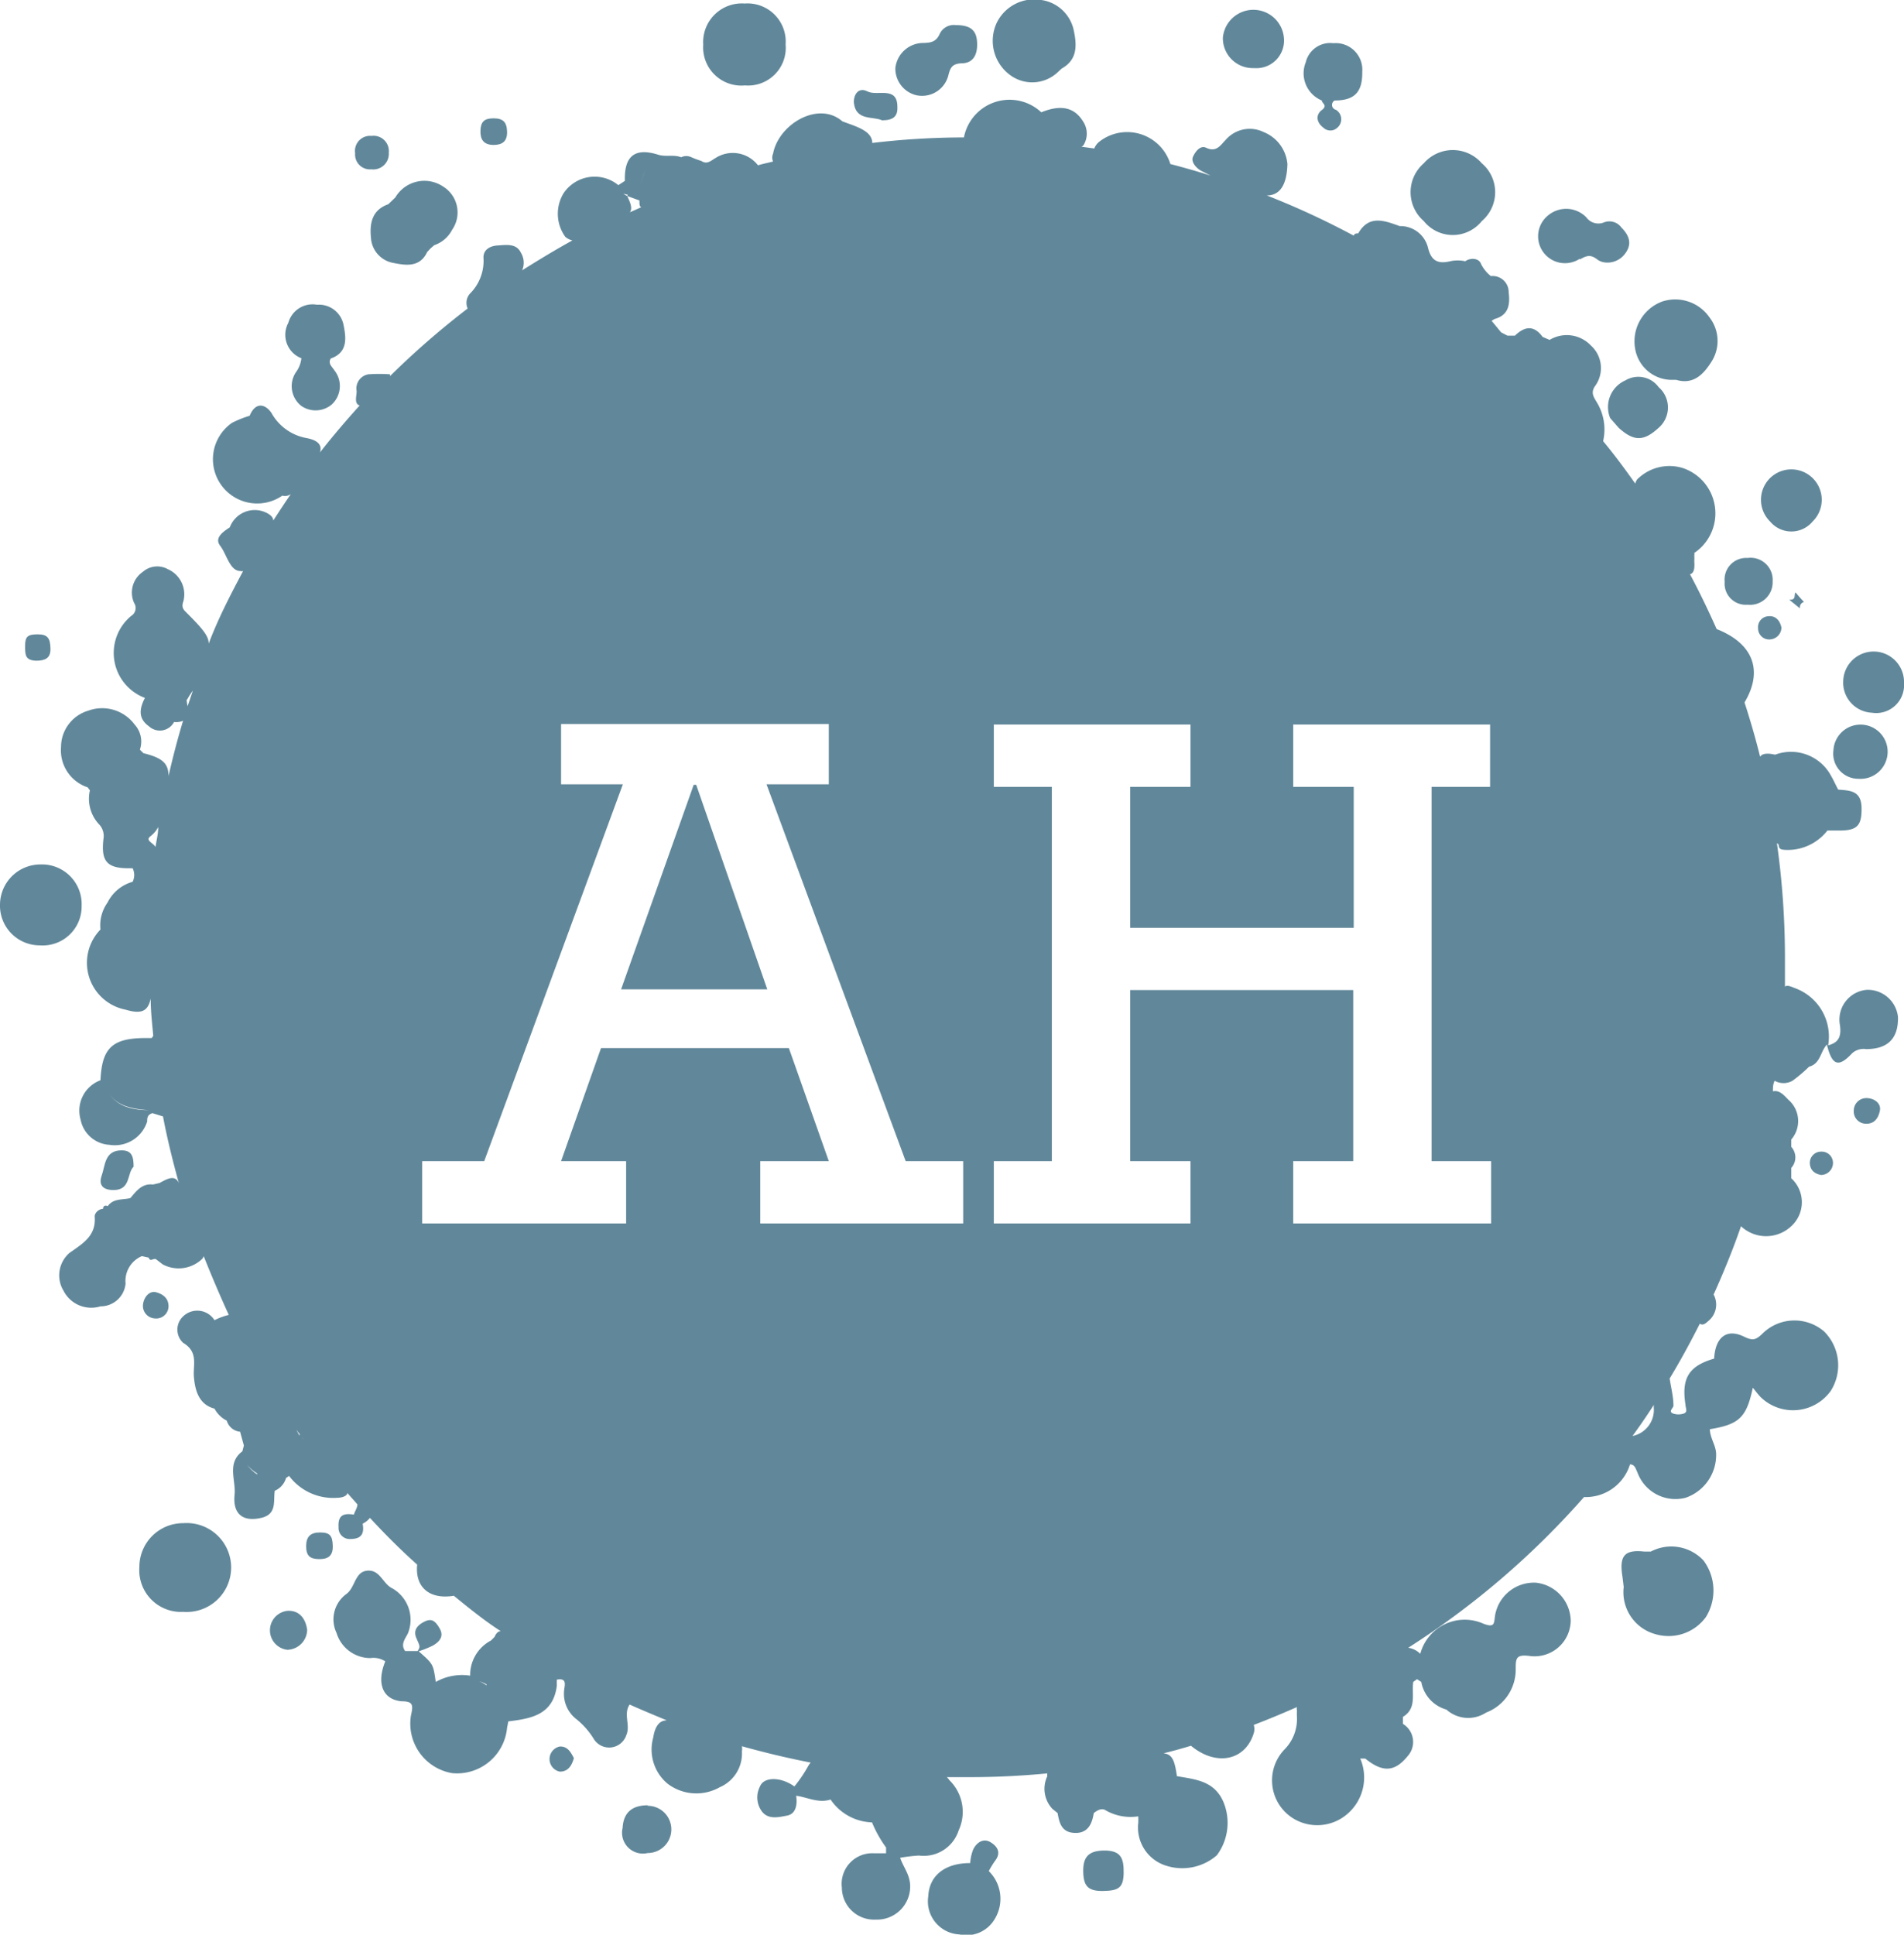 <svg xmlns="http://www.w3.org/2000/svg" viewBox="0 0 75.81 77.01"><defs><style>.cls-1{fill:#61889a;}</style></defs><title>AHAsset 37</title><g id="Layer_2" data-name="Layer 2"><g id="Layer_1-2" data-name="Layer 1"><path class="cls-1" d="M7.3,60.63a1.74,1.74,0,0,0-1.75,1.74A1.66,1.66,0,0,0,7.3,64.16a1.77,1.77,0,1,0,0-3.53Z"/><path class="cls-1" d="M29.66,3.4a1.5,1.5,0,0,0,1.62-1.63A1.52,1.52,0,0,0,29.65.14,1.54,1.54,0,0,0,28,1.78,1.52,1.52,0,0,0,29.66,3.4Z"/><path class="cls-1" d="M3.25,36.06a1.58,1.58,0,0,0-1.64-1.65A1.61,1.61,0,0,0,0,36a1.58,1.58,0,0,0,1.58,1.63A1.55,1.55,0,0,0,3.25,36.06Z"/><path class="cls-1" d="M65.73,61.76l-.26,0c-.81-.09-1,.19-.87,1l.05.41a1.73,1.73,0,0,0,1.27,1.88,1.84,1.84,0,0,0,2-.68,2,2,0,0,0-.09-2.25A1.75,1.75,0,0,0,65.73,61.76Z"/><path class="cls-1" d="M40.31,3.05a1.48,1.48,0,0,0,1.81-.18l.15-.14c.67-.37.6-1,.47-1.58A1.54,1.54,0,0,0,41.46,0a1.66,1.66,0,0,0-1.77.9A1.69,1.69,0,0,0,40.31,3.05Z"/><path class="cls-1" d="M74.33,39.4a1.19,1.19,0,0,0-1.07,1.41c.06.45-.05.69-.47.8h0a2.05,2.05,0,0,0-1.33-2.28c-.15-.06-.29-.13-.39-.06q0-.57,0-1.14a32.78,32.78,0,0,0-.32-4.57l.07.06c0,.19.11.2.27.21a2,2,0,0,0,1.67-.77s0-.07,0-.11h0s0,.07,0,.11l.48,0c.71,0,.89-.2.88-.9s-.47-.69-.93-.73c-.1-.18-.18-.37-.28-.54a1.81,1.81,0,0,0-2.23-.85c-.31-.07-.51-.05-.6.08-.18-.73-.39-1.45-.62-2.16.76-1.27.34-2.35-1.11-2.92-.33-.74-.68-1.47-1.06-2.18.2-.06.18-.33.17-.54a1.27,1.27,0,0,0,0-.2.27.27,0,0,0,0-.11A1.9,1.9,0,0,0,67,18.63a1.81,1.81,0,0,0-1.82.46.56.56,0,0,0-.07.16c-.41-.58-.83-1.15-1.28-1.69A2.07,2.07,0,0,0,63.57,16c-.11-.19-.24-.36-.07-.62a1.21,1.21,0,0,0-.16-1.63,1.32,1.32,0,0,0-1.64-.22l-.28-.12c-.34-.47-.71-.43-1.1-.05a.45.45,0,0,1-.06.24.45.45,0,0,0,.06-.24l-.3,0-.25-.13-.38-.46.11-.07c.57-.15.63-.58.57-1.06a.64.64,0,0,0-.71-.65h0a1.45,1.45,0,0,1-.39-.48c-.08-.24-.42-.26-.63-.11a1.36,1.36,0,0,0-.6,0,3.79,3.79,0,0,1-.31.37,3.79,3.79,0,0,0,.31-.37c-.47.11-.75,0-.88-.53A1.13,1.13,0,0,0,55.73,9c-.61-.22-1.22-.46-1.65.29-.07,0-.15,0-.18.09a32,32,0,0,0-3.46-1.6c.52,0,.8-.42.82-1.25a1.51,1.51,0,0,0-.94-1.27,1.26,1.26,0,0,0-1.51.3c-.21.21-.37.52-.79.32-.23-.11-.43.16-.52.36s.12.44.31.55l.39.2c-.53-.17-1.06-.32-1.6-.46a1.8,1.8,0,0,0-2.83-.89.65.65,0,0,0-.2.27l-.51-.07a.24.24,0,0,0,.08-.06.87.87,0,0,0,0-.92c-.35-.59-.89-.71-1.68-.39a1.85,1.85,0,0,0-3.08,1,31.38,31.38,0,0,0-3.65.22s0,0,0,0c0-.5-.7-.67-1.19-.86C32.59,4,31,4.94,30.78,6.12a.39.39,0,0,0,0,.31c-.2.05-.4.09-.6.15a1.27,1.27,0,0,0-1.69-.29c-.18.1-.33.27-.56.12l-.23-.08-.17-.07a.46.46,0,0,0-.41,0c-.3-.12-.62,0-.94-.11-.92-.28-1.33.08-1.3,1.05l-.26.17a.46.46,0,0,0,.08.27.46.46,0,0,1-.08-.27,1.49,1.49,0,0,0-2.18.32,1.57,1.57,0,0,0,.07,1.74.67.67,0,0,0,.28.14c-.67.37-1.33.77-2,1.19a.76.76,0,0,0-.05-.7c-.18-.38-.58-.31-.92-.29s-.58.19-.57.49a1.84,1.84,0,0,1-.53,1.42.55.55,0,0,0-.1.6,32.89,32.89,0,0,0-3.09,2.69l0-.07a5.9,5.9,0,0,0-.86,0,.57.57,0,0,0-.47.67c0,.2-.11.5.12.57h0c-.55.61-1.08,1.23-1.58,1.87.09-.29-.07-.48-.52-.57a2,2,0,0,1-1.41-1c-.25-.37-.64-.45-.87.11h0a4.26,4.26,0,0,0-.7.28,1.76,1.76,0,1,0,2,2.9.42.42,0,0,0,.34-.06c-.24.34-.47.7-.7,1.05,0-.15-.15-.26-.34-.34a1.06,1.06,0,0,0-1.39.61c-.27.18-.63.42-.38.74s.38,1,.8,1a.2.2,0,0,0,.11,0c-.5.94-1,1.9-1.37,2.89,0-.32-.27-.62-.93-1.28-.2-.2-.08-.34-.06-.49a1.09,1.09,0,0,0-.63-1.19.87.87,0,0,0-1,.1A1,1,0,0,0,5.34,24a.37.37,0,0,1-.12.52,1.91,1.91,0,0,0,.55,3.26h0c-.21.41-.29.81.16,1.13a.64.64,0,0,0,1-.17h0a.7.7,0,0,0,.36-.05c-.22.72-.41,1.46-.58,2.2,0-.53-.28-.73-1-.91l-.14-.14a1,1,0,0,0-.21-1,1.61,1.61,0,0,0-1.85-.55,1.51,1.51,0,0,0-1.08,1.45,1.55,1.55,0,0,0,1.06,1.6l.09.12a1.49,1.49,0,0,0,.39,1.38.68.68,0,0,1,.15.55c-.11.94.16,1.2,1.16,1.17a.6.6,0,0,1,0,.54,1.6,1.6,0,0,0-1,.83A1.55,1.55,0,0,0,4,37a1.9,1.9,0,0,0,1,3.19c.64.19.89.06,1-.44,0,.53.06,1,.11,1.57l0-.1-.07.1-.13,0C4.49,41.3,4.06,41.68,4,43a1.29,1.29,0,0,0-.79,1.57,1.24,1.24,0,0,0,1.15,1,1.35,1.35,0,0,0,1.5-.93c0-.12,0-.27.21-.33l-.15-.12c-.84,0-1.34-.26-1.6-.7.26.44.76.65,1.6.7v0l.15.12.42.13v0c.17.9.39,1.78.63,2.65-.16-.35-.47-.16-.77,0l-.26.06c-.44-.05-.66.26-.9.54-.31.08-.67,0-.9.32-.12-.05-.18,0-.19.11h0c.07.43.13.85.19,1.27h0c-.06-.42-.12-.84-.19-1.27-.17,0-.34.17-.33.31.06.76-.46,1.06-1,1.44a1.18,1.18,0,0,0-.24,1.51A1.24,1.24,0,0,0,4,52a1,1,0,0,0,1-.91A1.07,1.07,0,0,1,5.65,50l.27.06c.06.19.2,0,.3.07l.26.2a1.35,1.35,0,0,0,1.57-.22A.24.24,0,0,0,8.11,50c.32.8.65,1.58,1,2.34a2.68,2.68,0,0,0-.57.21.81.81,0,0,0-1.25-.15.72.72,0,0,0,0,1.05c.62.37.39.88.43,1.35s.16,1.1.82,1.27a1.14,1.14,0,0,0,.49.48.87.87,0,0,1,.46-.13.87.87,0,0,0-.46.13.61.61,0,0,0,.53.44l.15.55-.06.23c-.63.47-.25,1.15-.31,1.73-.08.78.35,1.1,1.1.91.59-.16.44-.66.5-1.07a.79.79,0,0,0,.45-.51l.12-.08a2.2,2.2,0,0,0,1.92.87c.16,0,.39-.06.4-.19l.4.45c0,.14-.1.27-.14.41-.39-.06-.64,0-.61.5a.44.44,0,0,0,.47.47c.45,0,.56-.22.49-.61a.84.84,0,0,0,.29-.23c.6.65,1.22,1.27,1.88,1.86-.09.9.49,1.4,1.46,1.24.6.49,1.23,1,1.87,1.41-.1,0-.18.07-.25.23l-.14.14a1.55,1.55,0,0,0-.83,1.4l0,0,0,0a2.13,2.13,0,0,0-1.37.25c-.1-.71-.1-.71-.68-1.22a4,4,0,0,0,.57-.23c.24-.14.45-.35.27-.67s-.33-.42-.61-.28-.46.34-.32.66.16.33.05.51h-.5c-.19-.27,0-.48.11-.7a1.44,1.44,0,0,0-.61-1.79c-.39-.18-.49-.75-1-.71s-.48.67-.84.93A1.25,1.25,0,0,0,13.4,65a1.41,1.41,0,0,0,1.35,1,.86.86,0,0,1,.59.13c-.35.86-.12,1.51.64,1.59.47,0,.48.14.38.58A2,2,0,0,0,18,70.58a2,2,0,0,0,2.19-1.81l.05-.25c.91-.11,1.78-.26,1.93-1.41v-.25l.14-.42h0l-.14.42c.44-.09.3.26.29.44a1.27,1.27,0,0,0,.45,1.1,3.06,3.06,0,0,1,.72.8.72.72,0,0,0,1.31-.14c.17-.39-.13-.83.13-1.21.49.22,1,.43,1.48.63-.29,0-.47.23-.54.68A1.77,1.77,0,0,0,26.58,71a1.89,1.89,0,0,0,2.08.14,1.46,1.46,0,0,0,.88-1.43.54.54,0,0,0,0-.2c.9.25,1.81.47,2.74.65a.62.62,0,0,0-.09.12,5.75,5.75,0,0,1-.56.83c-.54-.39-1.22-.39-1.37,0a.94.94,0,0,0,.08,1c.25.32.64.23,1,.16s.41-.45.36-.79c.45.06.89.31,1.37.15a2.07,2.07,0,0,0,1.65.91l0-.06h0l0,.06a4.75,4.75,0,0,0,.56,1v.23l-.48,0a1.22,1.22,0,0,0-1.28,1.37,1.28,1.28,0,0,0,1.35,1.27,1.32,1.32,0,0,0,1.37-1.32c0-.46-.27-.76-.4-1.14h0a6.39,6.39,0,0,1,.75-.09,1.46,1.46,0,0,0,1.58-1,1.76,1.76,0,0,0-.37-2h0a.63.63,0,0,0-.1-.12l.88,0q1.57,0,3.12-.15a.28.28,0,0,0,0,.11A1.17,1.17,0,0,0,41.9,72l.21.17h0c.07.4.16.77.68.79s.69-.35.76-.79c.14-.11.32-.22.49-.1a2,2,0,0,0,1.28.23,2.51,2.51,0,0,1,0,.27,1.59,1.59,0,0,0,1.13,1.7,2.1,2.1,0,0,0,2-.42,2.16,2.16,0,0,0,.25-2.15c-.37-.82-1.11-.87-1.84-1a5.39,5.39,0,0,1-.25.48,5.39,5.39,0,0,0,.25-.48c-.09-.64-.19-.87-.53-.91.37-.09.73-.19,1.09-.3,1,.83,2.16.6,2.5-.5a.57.57,0,0,0,0-.33c.58-.22,1.15-.46,1.72-.71a.24.24,0,0,0,0,.13,2.62,2.62,0,0,0,0,.28,1.72,1.72,0,0,1-.48,1.26,1.78,1.78,0,0,0,.36,2.78,1.83,1.83,0,0,0,2.12-.19A1.91,1.91,0,0,0,54.16,70a1.22,1.22,0,0,1-.37-.56,1.22,1.22,0,0,0,.37.56h.2c.69.56,1.17.54,1.69-.1a.84.84,0,0,0-.19-1.28v-.28c.56-.34.34-.9.41-1.39h0l.15-.11.17.11a1.4,1.4,0,0,0,1,1.1,1.3,1.3,0,0,0,1.58.12,1.83,1.83,0,0,0,1.18-1.71c0-.45,0-.62.58-.54a1.44,1.44,0,0,0,1.61-1.41A1.55,1.55,0,0,0,61.16,63a1.57,1.57,0,0,0-1.63,1.29c-.05.32,0,.52-.47.34a1.83,1.83,0,0,0-2.51,1.2c0,.09,0,.18,0,.26,0-.08,0-.17,0-.26a.84.84,0,0,0-.48-.24,32.88,32.88,0,0,0,7-6,1.84,1.84,0,0,0,1.83-1.3c.2,0,.23.19.3.33a1.61,1.61,0,0,0,1.91,1,1.8,1.8,0,0,0,1.22-1.73c0-.35-.24-.63-.25-1,1.17-.19,1.46-.47,1.71-1.65.12.14.21.27.32.38a1.85,1.85,0,0,0,2.78-.25A1.9,1.9,0,0,0,72.63,53a1.81,1.81,0,0,0-2.45.08c-.26.25-.38.3-.73.13-.69-.34-1.15,0-1.2.87h0c-1,.29-1.31.77-1.14,1.84,0,.13.11.29-.08.35a.68.68,0,0,1-.4,0c-.23-.08,0-.22,0-.32,0-.36-.1-.72-.15-1.08.43-.71.82-1.43,1.2-2.18.12.08.22,0,.33-.1a.84.84,0,0,0,.22-1.06c.4-.89.77-1.79,1.09-2.72l0,0a1.46,1.46,0,0,0,2,0,1.29,1.29,0,0,0,0-1.91l0-.41a.62.62,0,0,0,0-.84v-.29a1.12,1.12,0,0,0-.12-1.59c-.17-.18-.36-.39-.61-.33,0-.14,0-.28.07-.42a.72.72,0,0,0,.71,0,5.76,5.76,0,0,0,.66-.56c.46-.12.45-.61.71-.88.2.83.46.93,1,.35a.68.68,0,0,1,.56-.17c.89,0,1.29-.45,1.27-1.28A1.21,1.21,0,0,0,74.33,39.4Zm-1.74-7.48a.54.54,0,0,0-.09.35A.54.54,0,0,1,72.59,31.92ZM16.72,67.59l0-.06h0Zm39-58.2a1.78,1.78,0,0,0,0,.4,1.1,1.1,0,0,1,0,.26,1.1,1.1,0,0,0,0-.26,1.78,1.78,0,0,1,0-.4ZM41,5.62h0c0-.08,0-.16,0-.24C41,5.46,41,5.54,41,5.62ZM27.84,7.3h0a.59.59,0,0,0,0-.13A.59.59,0,0,1,27.84,7.3ZM25.7,6.8c-.12.21-.15.46-.26.67h0C25.55,7.26,25.58,7,25.7,6.8Zm-.73,1,.49.18c0,.15,0,.23.07.27l-.45.2c.12-.17,0-.42-.11-.65a.49.49,0,0,1-.15-.1A.49.49,0,0,0,25,7.75ZM11.89,19.26h0v0Zm-1.8,37.3.12-.05-.12.05-.15-.14ZM6,27.57l.07-.05Zm.82.89A.58.58,0,0,1,6.9,28,.58.58,0,0,0,6.8,28.46Zm.63-.61a2.74,2.74,0,0,1,.23-.36l-.21.62A2.11,2.11,0,0,1,7.43,27.85ZM6,33.28a1.11,1.11,0,0,0,.3-.36c0,.27-.07.53-.11.8C6.12,33.55,5.75,33.46,6,33.28Zm-.74,3h0c-.07-.3-.22-.39-.4-.41C5,35.91,5.18,36,5.25,36.3ZM9.39,52.85v0h0ZM8.83,53v0a.39.39,0,0,1-.17,0A.39.39,0,0,0,8.83,53Zm1.41,5.69h0a1.61,1.61,0,0,1-.4-.38A1.61,1.61,0,0,0,10.24,58.65Zm1.23-.12h0a.86.86,0,0,0,.3-.3A.86.86,0,0,1,11.47,58.53Zm.45-1.43-.12-.23.28.38C12,57.2,12,57.14,11.92,57.1Zm2.31,2.82,0,0Zm5.14,7.13a.9.9,0,0,0-.29-.16A.9.9,0,0,1,19.37,67.05Zm-.69,1.13a.73.73,0,0,0,.07.24A.73.73,0,0,1,18.68,68.18ZM38.35,48.7H30.27V46.22H33l-1.59-4.5H23.93l-1.59,4.5h2.59V48.7H16.81V46.22h2.47l5.52-15H22.34v-2.4H33v2.4H30.52l5.54,15h2.29Zm3.9,23.42a.75.75,0,0,1,.19-.4.75.75,0,0,0-.19.4Zm11.54-3.34-.15-.13-.25-.06a1.25,1.25,0,0,1-1.06-.2,1.25,1.25,0,0,0,1.06.2h0l.25.06.15.13.14.27Zm.39.3h0a3.23,3.23,0,0,0,.44,0A3.23,3.23,0,0,1,54.18,69.08Zm5.15-37.76H57v14.9h2.37V48.7H51.49V46.22h2.39V39.41H45v6.81H47.4V48.7H39.57V46.22h2.31V31.32H39.57V28.84H47.4v2.48H45v5.61h8.9V31.32H51.49V28.84h7.84ZM65,57.16c.3-.41.58-.82.85-1.24a.75.75,0,0,0,0,.16A1.06,1.06,0,0,1,65,57.16Zm1.25-1.85a2.33,2.33,0,0,1,.17-.26C66.32,55.14,66.27,55.23,66.21,55.31Z"/><path class="cls-1" d="M36.48,3.79A1.08,1.08,0,0,0,37.76,3c.08-.33.17-.46.52-.48.52,0,.66-.42.62-.89S38.58,1,38.06,1a.62.62,0,0,0-.64.34c-.14.32-.34.36-.64.37a1.12,1.12,0,0,0-1.13,1A1.09,1.09,0,0,0,36.48,3.79Z"/><path class="cls-1" d="M74.53,28.37a1.11,1.11,0,0,0,1.28-1.18,1.21,1.21,0,0,0-2.42-.09A1.2,1.2,0,0,0,74.53,28.37Z"/><path class="cls-1" d="M49.93,2.71A1.1,1.1,0,0,0,51.12,1.5a1.22,1.22,0,0,0-2.43,0A1.19,1.19,0,0,0,49.93,2.71Z"/><path class="cls-1" d="M52.63,4c0,.12.25.19,0,.38s-.22.49.06.7a.4.4,0,0,0,.56,0,.44.44,0,0,0-.06-.71A.2.2,0,0,1,53.14,4c.81,0,1.11-.35,1.1-1.14a1.06,1.06,0,0,0-1.15-1.14,1,1,0,0,0-1.1.76A1.17,1.17,0,0,0,52.63,4Z"/><path class="cls-1" d="M12,14.26a1.14,1.14,0,0,1-.22.56A1,1,0,0,0,12,16.16a1,1,0,0,0,1.21-.06,1,1,0,0,0,.11-1.35c-.1-.16-.27-.27-.15-.48.69-.24.61-.83.51-1.33a1,1,0,0,0-1.06-.81,1,1,0,0,0-1.14.72A1,1,0,0,0,12,14.26Z"/><path class="cls-1" d="M74,31a1.08,1.08,0,1,0-1-1.13A1,1,0,0,0,74,31Z"/><path class="cls-1" d="M25.79,71.86q-.95,0-1,.9a.83.83,0,0,0,1,1,.94.94,0,0,0,0-1.88Z"/><path class="cls-1" d="M69.58,24.07a.9.9,0,0,0,1-.93.88.88,0,0,0-1-.93.86.86,0,0,0-.91.95A.84.84,0,0,0,69.58,24.07Z"/><path class="cls-1" d="M44,73.66c-.56,0-.87.17-.87.79s.18.83.79.82.81-.12.82-.71S44.63,73.67,44,73.66Z"/><path class="cls-1" d="M14.77,9.46a1.08,1.08,0,0,0,.86,1c.5.1,1.08.21,1.38-.43l.14-.15.14-.12A1.25,1.25,0,0,0,18,9.15a1.21,1.21,0,0,0-.35-1.72,1.34,1.34,0,0,0-1.91.43l-.28.27C14.83,8.35,14.71,8.86,14.77,9.46Z"/><path class="cls-1" d="M11.44,64.12a.78.78,0,0,0,0,1.55.81.81,0,0,0,.79-.79C12.17,64.42,11.91,64.09,11.44,64.12Z"/><path class="cls-1" d="M4.52,47.37c.7,0,.53-.68.8-.93,0-.42-.08-.65-.48-.65-.68,0-.65.61-.79,1S4.11,47.37,4.52,47.37Z"/><path class="cls-1" d="M35.12,4.79c.46,0,.63-.17.61-.54,0-.84-.8-.41-1.19-.61s-.57.18-.54.47C34.09,4.82,34.77,4.62,35.12,4.79Z"/><path class="cls-1" d="M14.78,6.74a.62.62,0,0,0,.7-.66.61.61,0,0,0-.69-.67.6.6,0,0,0-.65.69A.59.59,0,0,0,14.78,6.74Z"/><path class="cls-1" d="M12.74,61c-.37,0-.55.16-.55.54s.14.51.49.52.58-.1.57-.52S13.13,61,12.74,61Z"/><path class="cls-1" d="M1.43,26.3c.34,0,.59-.08.58-.48s-.1-.57-.5-.57S1,25.33,1,25.7,1,26.28,1.43,26.3Z"/><path class="cls-1" d="M19.64,5.77c.36,0,.56-.14.55-.53s-.17-.53-.54-.53-.51.14-.52.49S19.25,5.76,19.64,5.77Z"/><path class="cls-1" d="M39.62,74.07c.25-.32.1-.57-.18-.74s-.56,0-.7.31a1.78,1.78,0,0,0-.11.52c-1,0-1.63.49-1.67,1.32A1.32,1.32,0,0,0,38.2,77a1.3,1.3,0,0,0,1.41-.62,1.54,1.54,0,0,0-.24-1.9A3.45,3.45,0,0,1,39.62,74.07Z"/><path class="cls-1" d="M6.71,52c0-.31-.2-.48-.49-.56s-.52.23-.53.54a.5.5,0,0,0,.47.5A.49.49,0,0,0,6.71,52Z"/><path class="cls-1" d="M74.29,43.71a.5.5,0,0,0-.48.49.49.49,0,0,0,.51.53c.31,0,.47-.22.53-.52S74.61,43.7,74.29,43.71Z"/><path class="cls-1" d="M22.29,69.52a.51.51,0,0,0,0,1c.31,0,.47-.21.56-.54C22.73,69.76,22.61,69.51,22.29,69.52Z"/><path class="cls-1" d="M72.06,46.27c0,.29.17.45.45.5a.48.48,0,0,0,.47-.43.45.45,0,0,0-.46-.5A.45.45,0,0,0,72.06,46.27Z"/><path class="cls-1" d="M70,25a.44.44,0,0,0,.5.45.48.48,0,0,0,.43-.47c-.06-.28-.23-.48-.52-.45A.43.43,0,0,0,70,25Z"/><polygon class="cls-1" points="27.62 31.24 24.73 39.38 30.55 39.38 27.72 31.24 27.62 31.24"/><path class="cls-1" d="M59,8.8a1.51,1.51,0,0,0,0-2.3,1.53,1.53,0,0,0-2.31,0,1.52,1.52,0,0,0,0,2.3A1.48,1.48,0,0,0,59,8.8Z"/><path class="cls-1" d="M66.53,15.12h.21c.73.22,1.14-.29,1.44-.78a1.53,1.53,0,0,0-.11-1.7A1.66,1.66,0,0,0,66.19,12,1.69,1.69,0,0,0,65.13,14,1.48,1.48,0,0,0,66.53,15.12Z"/><path class="cls-1" d="M62.9,10.33c.29-.17.44-.2.7,0s.77.17,1.07-.19.26-.71-.11-1.08a.59.59,0,0,0-.69-.21.59.59,0,0,1-.71-.2,1.12,1.12,0,0,0-1.49-.1,1.07,1.07,0,0,0,1.23,1.75Z"/><path class="cls-1" d="M72.17,20.76a1.21,1.21,0,1,0-1.69,0A1.1,1.1,0,0,0,72.17,20.76Z"/><path class="cls-1" d="M64.72,15.14a1.16,1.16,0,0,0-.61,1.5l.34.39c.61.55,1,.54,1.59,0a1.07,1.07,0,0,0,0-1.62A1,1,0,0,0,64.72,15.14Z"/><path class="cls-1" d="M71.24,23.87l.43.35a.22.22,0,0,1,.16-.26c-.12-.12-.23-.25-.34-.38C71.42,23.69,71.53,23.89,71.24,23.87Z"/></g></g></svg>